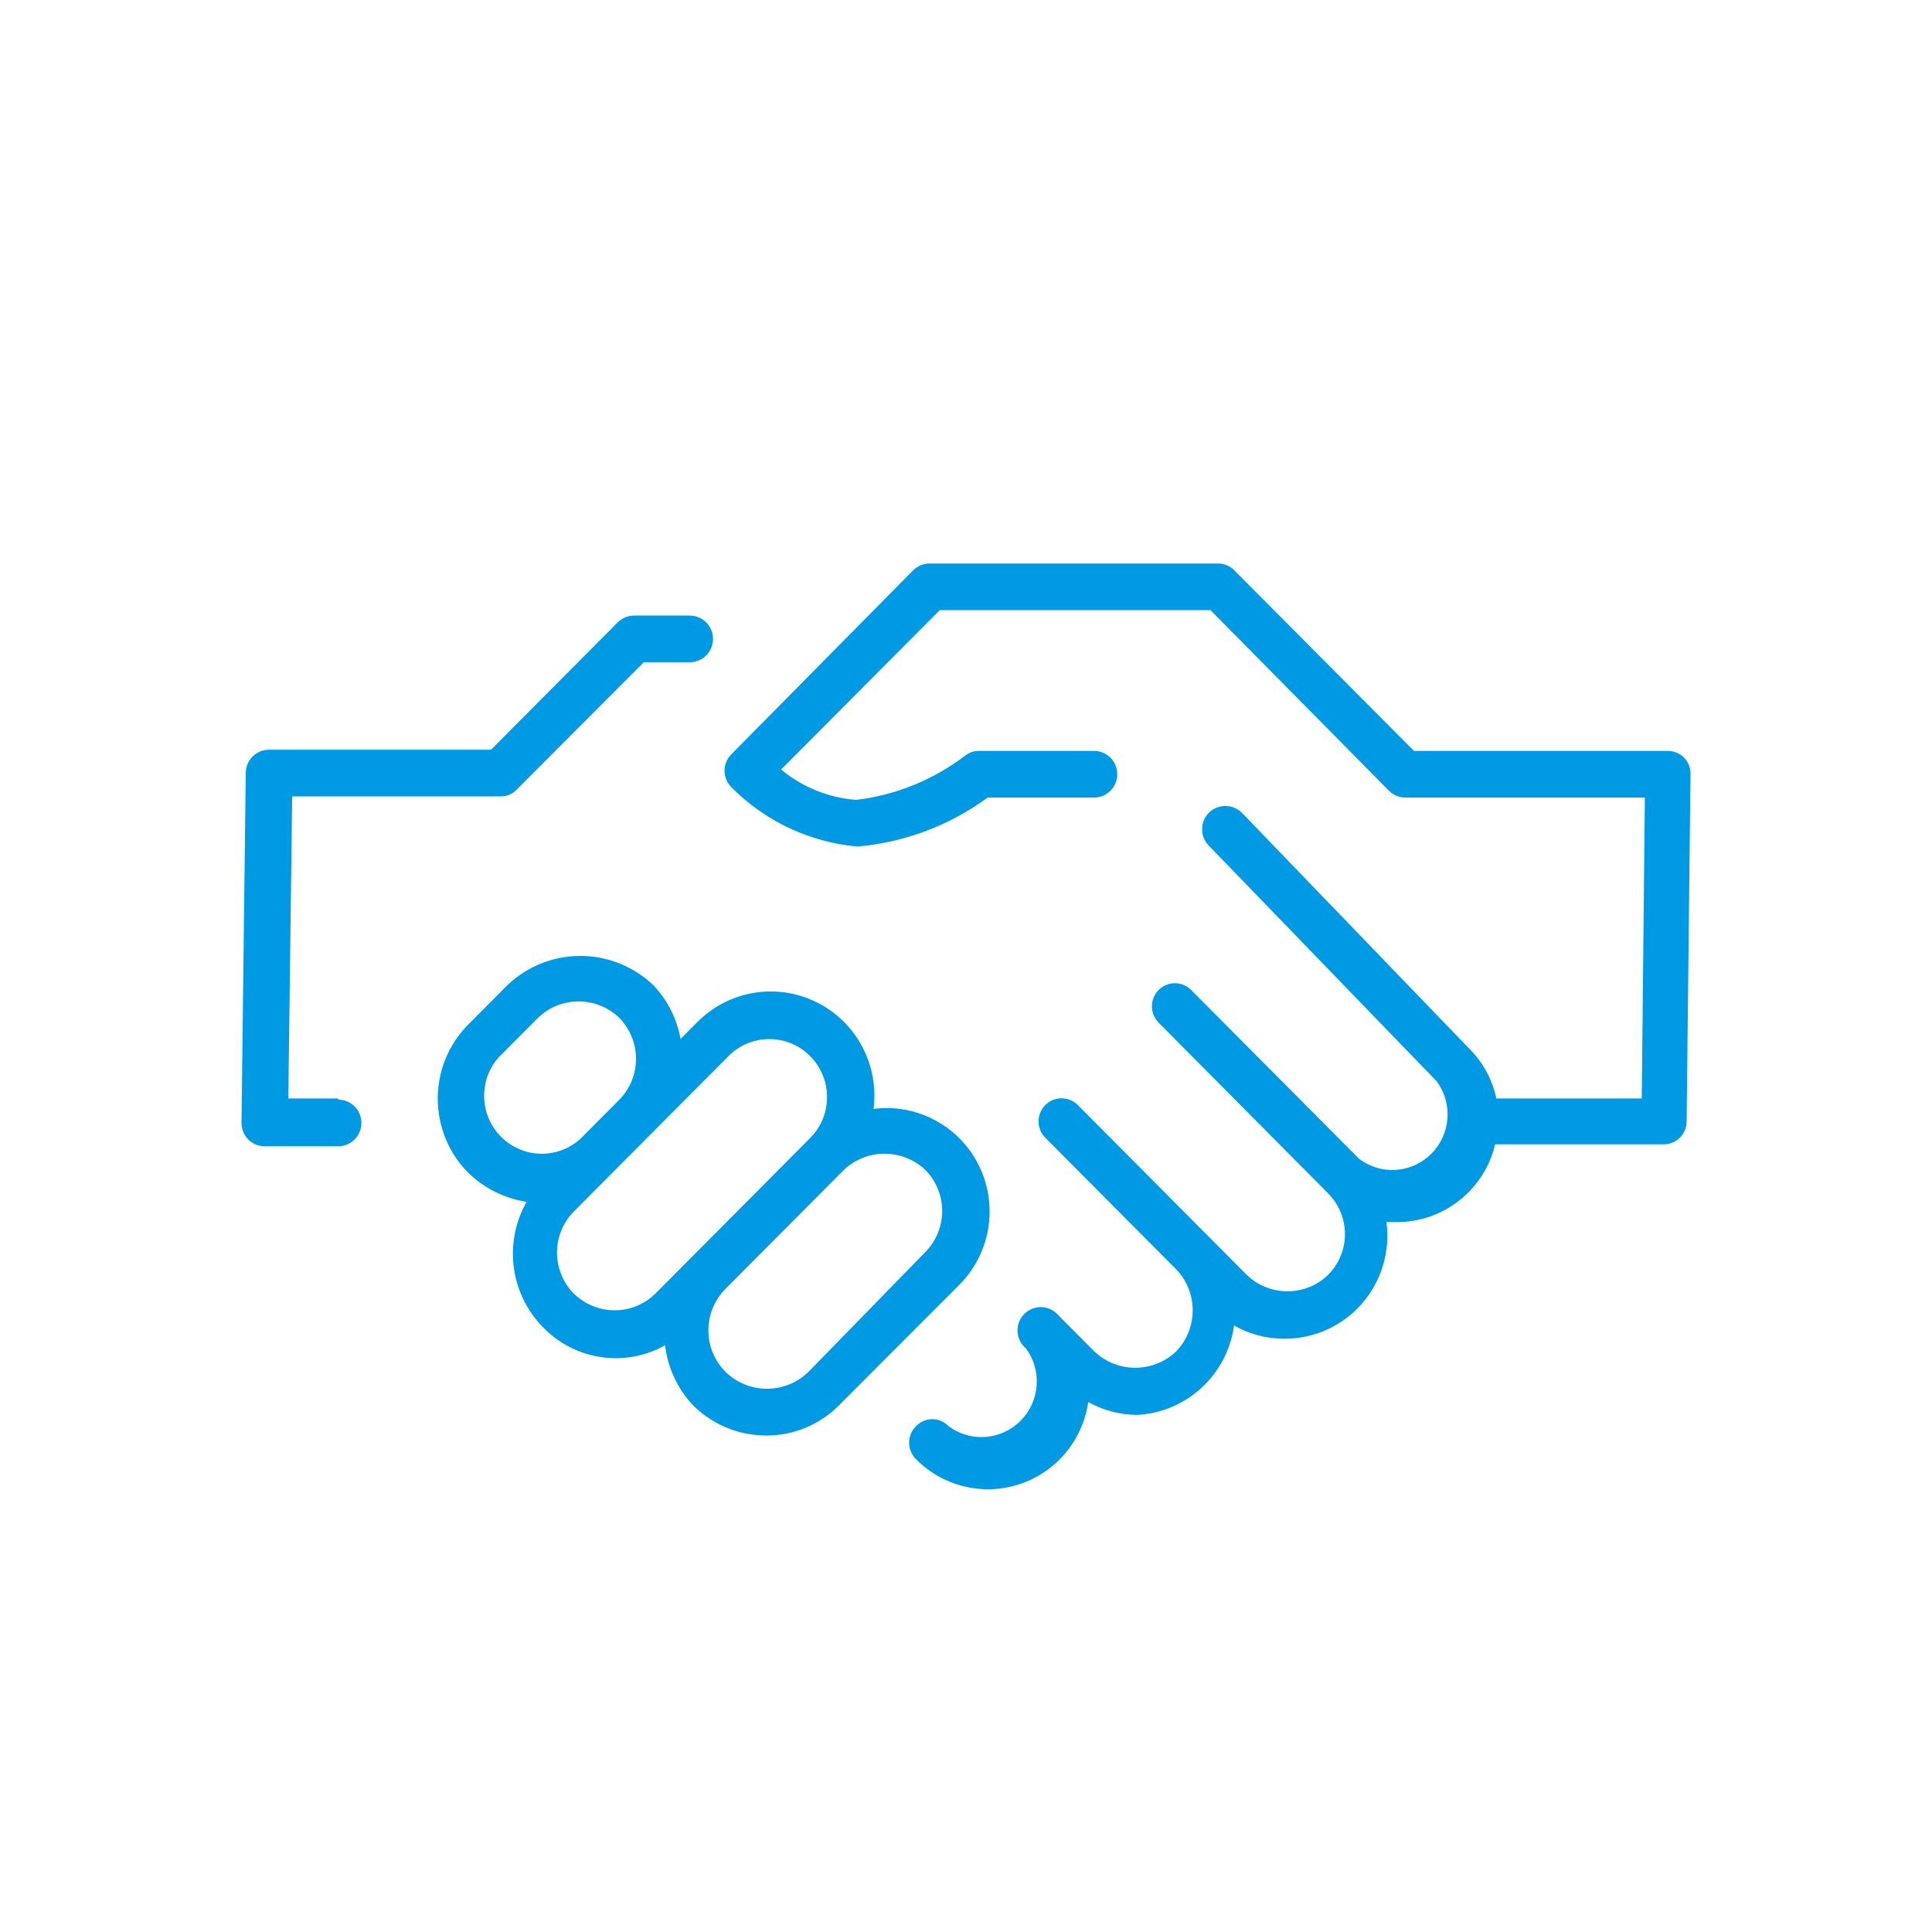 <?xml version="1.0" encoding="UTF-8"?>
<svg width="48px" height="48px" viewBox="0 0 48 48" version="1.1" xmlns="http://www.w3.org/2000/svg" xmlns:xlink="http://www.w3.org/1999/xlink">
    <title>transactional-liability</title>
    <g id="Action-Bar" stroke="none" stroke-width="1" fill="none" fill-rule="evenodd">
        <g id="transactional-liability">
            <rect id="Rectangle" fill-opacity="0" fill="#FFFFFF" x="0" y="0" width="48" height="48"></rect>
            <path d="M30.256,14 C30.407,13.999 30.552,14.058 30.66,14.164 L35.129,18.656 L41.423,18.656 C41.577,18.653 41.726,18.712 41.837,18.82 C41.943,18.928 42.001,19.074 42,19.226 L41.904,27.861 C41.904,28.013 41.843,28.16 41.734,28.267 C41.626,28.374 41.479,28.433 41.327,28.43 L37.147,28.43 C36.875,29.568 35.86,30.368 34.696,30.362 L34.446,30.362 C34.544,31.097 34.319,31.839 33.831,32.395 C33.342,32.951 32.638,33.266 31.9,33.26 C31.465,33.26 31.038,33.147 30.66,32.931 C30.491,34.155 29.484,35.086 28.257,35.153 C27.83,35.152 27.411,35.042 27.037,34.834 C26.899,35.783 26.241,36.572 25.335,36.872 C24.43,37.173 23.433,36.934 22.76,36.254 C22.649,36.147 22.587,35.998 22.587,35.844 C22.587,35.689 22.649,35.541 22.76,35.433 C22.866,35.322 23.011,35.259 23.164,35.259 C23.316,35.259 23.462,35.322 23.568,35.433 C24.115,35.84 24.875,35.783 25.356,35.299 C25.837,34.816 25.894,34.051 25.49,33.501 C25.321,33.362 25.245,33.138 25.294,32.924 C25.343,32.71 25.508,32.542 25.72,32.491 C25.933,32.439 26.156,32.512 26.297,32.68 L27.191,33.579 L27.309,33.679 C27.877,34.115 28.687,34.081 29.218,33.579 C29.77,33.009 29.77,32.101 29.218,31.531 L25.97,28.266 C25.747,28.042 25.747,27.679 25.97,27.455 C26.193,27.231 26.554,27.231 26.777,27.455 L30.977,31.676 L31.094,31.777 C31.659,32.216 32.468,32.182 32.995,31.676 C33.264,31.407 33.415,31.042 33.415,30.662 C33.415,30.281 33.264,29.916 32.995,29.647 L28.786,25.407 C28.642,25.262 28.585,25.051 28.638,24.853 C28.691,24.655 28.845,24.5 29.042,24.447 C29.239,24.394 29.449,24.451 29.593,24.596 L33.774,28.797 L33.894,28.877 C34.428,29.194 35.116,29.112 35.562,28.664 C36.043,28.18 36.1,27.416 35.696,26.866 L30.035,21.012 C29.927,20.904 29.866,20.756 29.866,20.602 C29.866,20.448 29.927,20.3 30.035,20.191 C30.263,19.969 30.625,19.969 30.852,20.191 L36.513,26.064 C36.848,26.399 37.078,26.826 37.176,27.291 L40.789,27.291 L40.866,19.815 L34.917,19.815 C34.762,19.815 34.613,19.752 34.504,19.641 L30.074,15.159 L23.347,15.159 L19.406,19.119 C19.935,19.558 20.587,19.821 21.271,19.873 C22.256,19.755 23.191,19.375 23.981,18.772 C24.08,18.695 24.202,18.654 24.327,18.656 L27.181,18.656 C27.499,18.656 27.758,18.915 27.758,19.235 C27.758,19.555 27.499,19.815 27.181,19.815 L24.538,19.815 C23.59,20.511 22.47,20.932 21.3,21.032 C20.115,20.925 19.005,20.402 18.167,19.554 C17.947,19.329 17.947,18.968 18.167,18.743 L22.693,14.164 C22.804,14.057 22.952,13.998 23.106,14 Z M12.729,24.367 C13.751,23.505 15.269,23.546 16.245,24.49 C16.589,24.857 16.819,25.316 16.908,25.813 L17.321,25.398 C18.099,24.61 19.289,24.409 20.28,24.896 C21.272,25.383 21.844,26.451 21.703,27.551 C22.793,27.41 23.851,27.985 24.331,28.979 C24.81,29.973 24.603,31.164 23.817,31.937 L20.857,34.902 C20.379,35.392 19.724,35.667 19.041,35.665 C18.353,35.666 17.692,35.392 17.206,34.902 C16.829,34.494 16.59,33.977 16.523,33.424 C15.53,33.98 14.29,33.798 13.496,32.98 C12.676,32.152 12.507,30.875 13.083,29.86 C12.536,29.775 12.029,29.522 11.632,29.136 C10.624,28.118 10.624,26.473 11.632,25.456 L12.593,24.49 Z M22.991,29.068 C22.421,28.529 21.533,28.529 20.963,29.068 L18.013,32.033 C17.462,32.6 17.462,33.505 18.013,34.071 L18.022,34.081 C18.597,34.644 19.514,34.644 20.089,34.081 L22.991,31.106 C23.547,30.541 23.547,29.632 22.991,29.068 Z M20.127,26.238 C19.567,25.675 18.659,25.675 18.099,26.238 L14.255,30.101 C13.7,30.666 13.7,31.575 14.255,32.139 C14.825,32.692 15.722,32.692 16.283,32.139 L20.127,28.276 L20.226,28.166 C20.685,27.6 20.652,26.765 20.127,26.238 Z M15.389,25.291 C14.823,24.743 13.927,24.743 13.362,25.291 L12.4,26.257 C11.886,26.827 11.907,27.702 12.45,28.245 C12.993,28.788 13.864,28.806 14.428,28.286 L15.389,27.32 C15.939,26.756 15.939,25.855 15.389,25.291 Z M17.138,15.294 C17.344,15.294 17.535,15.405 17.638,15.584 C17.741,15.763 17.741,15.984 17.638,16.164 C17.535,16.343 17.344,16.453 17.138,16.453 L15.995,16.453 L12.843,19.612 C12.739,19.725 12.592,19.788 12.439,19.786 L7.259,19.786 L7.163,27.291 L8.403,27.291 L8.403,27.32 C8.721,27.32 8.979,27.579 8.979,27.899 C8.979,28.219 8.721,28.479 8.403,28.479 L6.577,28.479 C6.421,28.479 6.272,28.416 6.163,28.305 C6.057,28.193 5.998,28.044 6,27.89 L6.106,19.197 C6.111,18.88 6.368,18.627 6.682,18.627 L12.199,18.627 L15.351,15.459 C15.458,15.352 15.604,15.293 15.754,15.294 Z" id="Combined-Shape" fill="#009AE4"></path>
        </g>
    </g>
</svg>